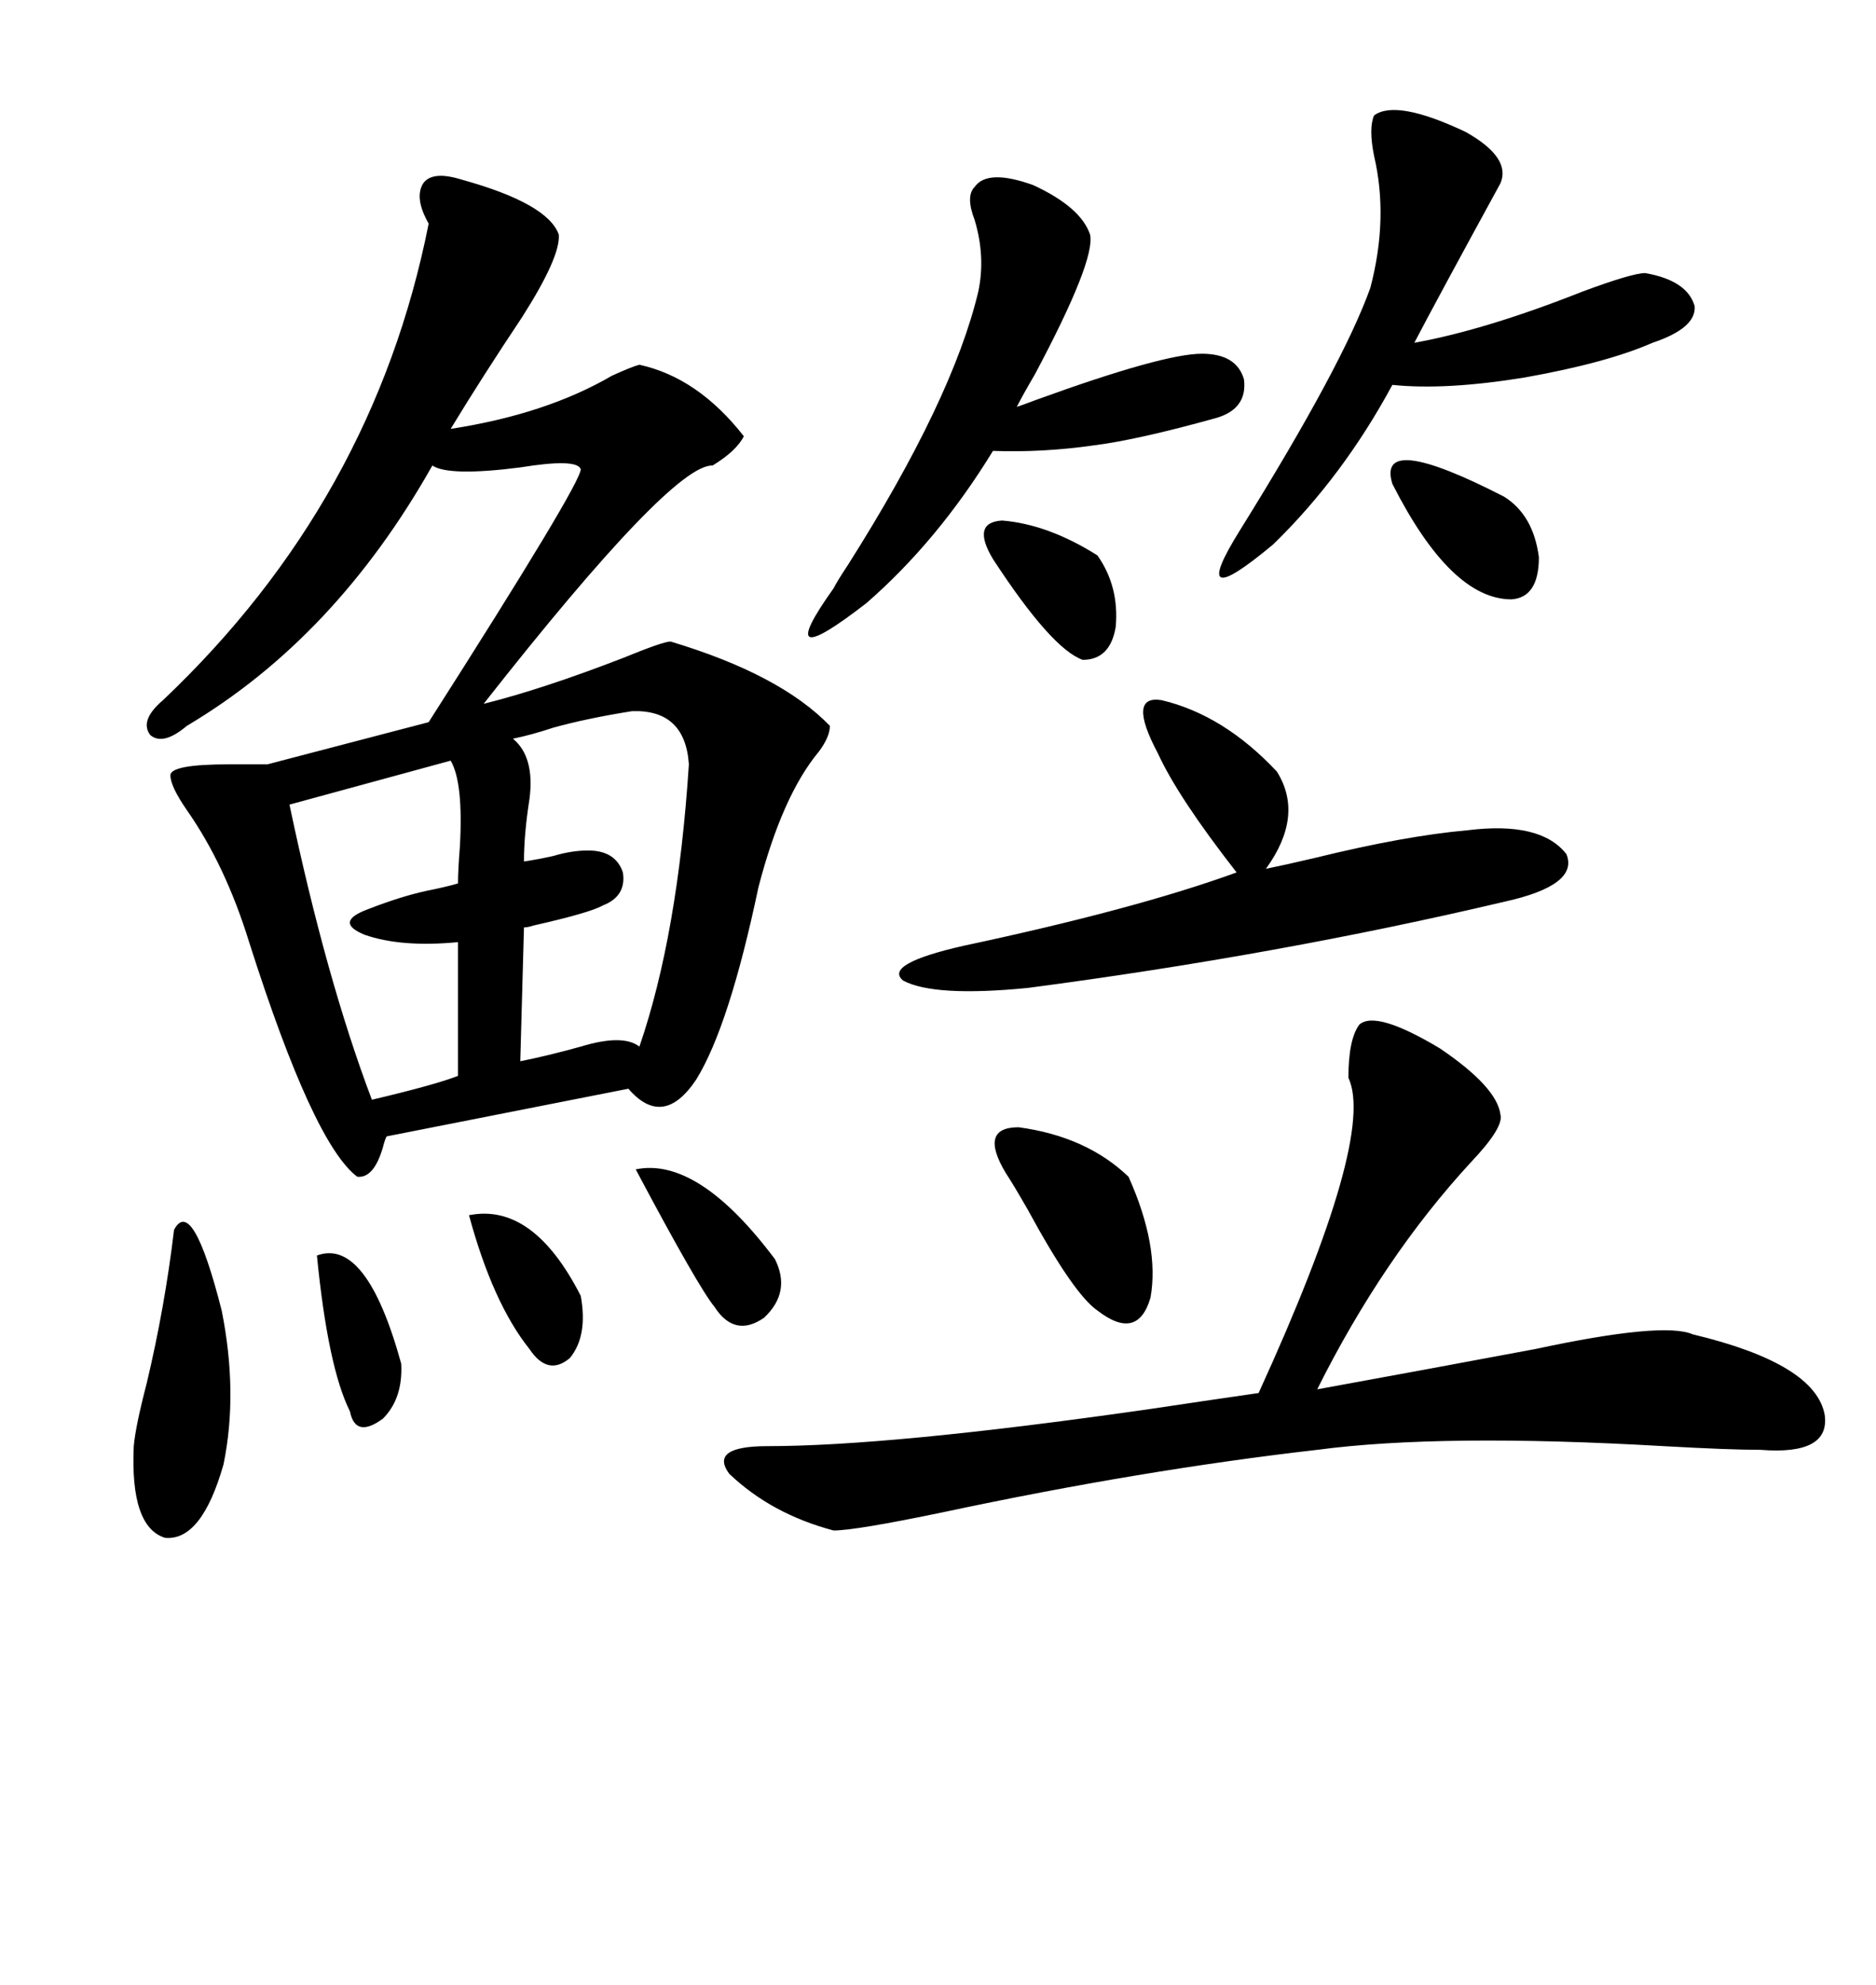 <svg xmlns="http://www.w3.org/2000/svg" xmlns:xlink="http://www.w3.org/1999/xlink" width="300" height="317.285"><path d="M73.83 28.71L73.83 28.71Q87.60 32.52 89.36 37.50L89.36 37.50Q89.65 41.02 83.50 50.68L83.50 50.68Q77.05 60.35 72.07 68.55L72.07 68.55Q87.30 66.21 97.85 60.06L97.85 60.06Q101.07 58.59 102.25 58.30L102.25 58.30Q111.62 60.35 118.95 69.73L118.95 69.73Q117.77 72.07 113.96 74.41L113.96 74.41Q107.52 74.12 77.34 112.50L77.34 112.50Q86.72 110.16 99.61 105.18L99.61 105.18Q106.05 102.54 107.23 102.54L107.23 102.54Q124.80 107.81 132.71 116.02L132.71 116.02Q132.71 117.77 130.96 120.12L130.96 120.12Q125.10 127.15 121.29 141.80L121.29 141.80Q116.60 164.06 111.33 172.56L111.33 172.56Q106.05 180.47 100.49 174.02L100.49 174.02L61.82 181.64Q61.52 182.23 61.23 183.40L61.23 183.40Q59.77 188.38 57.13 188.09L57.13 188.09Q50.10 182.81 39.84 150.59L39.84 150.59Q36.04 138.28 29.88 129.49L29.88 129.49Q27.25 125.68 27.25 123.93L27.25 123.93Q27.25 122.17 36.62 122.17L36.62 122.17Q40.43 122.17 42.77 122.17L42.77 122.17L68.55 115.43Q92.87 77.34 92.87 75L92.87 75Q92.29 73.24 83.20 74.71L83.20 74.71Q71.78 76.17 69.14 74.41L69.14 74.41Q53.61 101.95 29.88 116.02L29.88 116.02Q26.07 119.24 24.02 117.48L24.02 117.48Q22.27 115.14 26.07 111.91L26.07 111.91Q59.77 79.98 68.55 35.74L68.55 35.74Q66.21 31.64 67.68 29.30L67.68 29.30Q69.14 27.25 73.83 28.71ZM217.38 163.77L217.38 163.77Q220.02 161.43 230.27 167.58L230.27 167.58Q239.36 173.73 239.94 178.13L239.94 178.13Q240.53 180.18 235.25 185.74L235.25 185.74Q221.19 200.98 210.64 222.07L210.64 222.07Q226.76 219.14 245.51 215.63L245.51 215.63Q266.02 211.23 270.70 213.28L270.70 213.28Q290.33 217.97 291.80 226.17L291.80 226.17Q292.68 232.62 281.54 231.74L281.54 231.74Q276.56 231.74 266.02 231.15L266.02 231.15Q230.57 229.10 210.64 231.74L210.64 231.74Q182.52 234.96 150.88 241.70L150.88 241.70Q136.82 244.63 133.30 244.63L133.30 244.63Q123.34 241.99 116.60 235.55L116.60 235.55Q113.38 231.15 122.75 231.15L122.75 231.15Q142.38 231.15 183.40 225.29L183.40 225.29Q195.12 223.54 201.27 222.66L201.27 222.66Q220.02 181.64 215.63 172.27L215.63 172.27Q215.63 166.11 217.38 163.77ZM185.16 120.41L185.16 120.41Q180.18 111.04 185.74 111.91L185.74 111.91Q195.70 114.26 204.20 123.34L204.20 123.34Q208.59 130.37 202.44 138.87L202.44 138.87Q205.37 138.28 210.35 137.11L210.35 137.11Q224.71 133.59 234.67 132.71L234.67 132.71Q246.39 131.25 250.49 136.52L250.49 136.52Q252.54 141.50 240.53 144.14L240.53 144.14Q204.49 152.64 164.36 157.91L164.36 157.91Q149.41 159.38 144.43 156.74L144.43 156.74Q141.21 154.10 154.10 151.17L154.10 151.17Q181.64 145.31 197.75 139.45L197.75 139.45Q188.38 127.44 185.16 120.41ZM219.73 18.46L219.73 18.46Q223.24 15.82 234.38 21.09L234.38 21.09Q241.70 25.20 239.94 29.30L239.94 29.30Q229.69 48.05 226.17 54.79L226.17 54.79Q237.60 52.73 253.13 46.58L253.13 46.58Q261.04 43.65 263.09 43.65L263.09 43.65Q269.82 44.82 271.00 48.93L271.00 48.93Q271.29 52.44 264.26 54.79L264.26 54.79Q256.93 58.01 243.75 60.35L243.75 60.35Q231.15 62.40 222.66 61.52L222.66 61.52Q214.75 76.17 203.61 87.01L203.61 87.01Q189.55 98.73 198.34 84.67L198.34 84.67Q214.75 58.30 219.14 46.00L219.14 46.00Q222.07 34.86 219.73 24.90L219.73 24.90Q218.85 20.51 219.73 18.46ZM155.86 29.88L155.86 29.88Q157.91 26.95 165.23 29.59L165.23 29.59Q172.85 33.11 174.32 37.50L174.32 37.50Q175.20 41.60 165.53 59.77L165.53 59.77Q163.48 63.28 162.60 65.04L162.60 65.04Q163.48 64.75 165.82 63.87L165.82 63.87Q186.04 56.54 192.19 56.54L192.19 56.54Q197.75 56.54 198.93 60.64L198.93 60.64Q199.51 65.33 194.53 66.80L194.53 66.80Q181.93 70.31 174.90 71.19L174.90 71.19Q166.70 72.36 158.79 72.07L158.79 72.07Q150 86.43 138.57 96.39L138.57 96.39Q123.05 108.40 133.30 94.04L133.30 94.04Q133.89 92.87 135.64 90.23L135.64 90.23Q152.34 63.87 156.45 46.58L156.45 46.58Q157.62 41.02 155.86 35.16L155.86 35.16Q154.39 31.35 155.86 29.88ZM101.07 113.67L101.07 113.67Q93.75 114.84 88.48 116.31L88.48 116.31Q84.96 117.48 82.03 118.07L82.03 118.07Q85.55 121.00 84.67 127.73L84.67 127.73Q83.79 133.30 83.79 137.70L83.79 137.70Q85.84 137.40 88.48 136.82L88.48 136.82Q91.41 135.94 94.04 135.94L94.04 135.94Q98.44 135.94 99.61 139.45L99.61 139.45Q100.20 143.26 96.39 144.73L96.39 144.73Q94.34 145.90 85.25 147.95L85.25 147.95Q84.38 148.24 83.79 148.24L83.79 148.24L83.20 169.63Q87.60 168.75 92.87 167.29L92.87 167.29Q99.61 165.23 102.25 167.29L102.25 167.29Q108.40 149.41 110.16 122.17L110.16 122.17Q109.57 113.38 101.07 113.67ZM72.07 121.58L72.07 121.58L46.29 128.61Q52.15 156.45 59.47 175.78L59.47 175.78Q69.43 173.44 73.24 171.97L73.24 171.97L73.24 150.59Q64.16 151.46 58.30 149.41L58.30 149.41Q53.32 147.36 58.89 145.31L58.89 145.31Q64.16 143.26 68.26 142.38L68.26 142.38Q71.19 141.80 73.24 141.21L73.24 141.21Q73.24 139.16 73.54 135.35L73.54 135.35Q74.12 125.10 72.07 121.58ZM27.83 196.58L27.83 196.58Q30.76 191.02 35.45 209.47L35.45 209.47Q38.09 222.66 35.74 234.08L35.74 234.08Q32.23 246.39 26.37 245.80L26.37 245.80Q20.80 244.04 21.39 231.15L21.39 231.15Q21.68 227.93 23.44 221.19L23.44 221.19Q26.37 208.89 27.83 196.58ZM160.84 187.50L160.84 187.50Q156.45 180.18 162.89 180.18L162.89 180.18Q173.73 181.64 180.47 188.09L180.47 188.09Q185.45 199.22 183.98 207.42L183.98 207.42Q181.93 214.45 175.49 209.47L175.49 209.47Q171.68 206.84 164.36 193.36L164.36 193.36Q162.01 189.26 160.84 187.50ZM222.66 77.34L222.66 77.34Q220.02 68.85 240.53 79.39L240.53 79.39Q245.21 82.32 246.09 89.06L246.09 89.06Q246.09 95.51 241.70 95.80L241.70 95.80Q232.03 95.80 222.66 77.34ZM101.66 186.91L101.66 186.91Q111.62 184.86 123.93 201.27L123.93 201.27Q126.56 206.54 122.17 210.64L122.17 210.64Q117.48 213.87 114.26 208.89L114.26 208.89Q111.62 205.66 101.66 186.91ZM158.79 89.36L158.79 89.36Q155.27 83.50 160.25 83.20L160.25 83.20Q167.58 83.79 175.49 88.77L175.49 88.77Q179.00 93.75 178.42 100.20L178.42 100.20Q177.54 105.47 173.14 105.47L173.14 105.47Q168.16 103.71 158.79 89.36ZM75 194.24L75 194.24Q85.25 192.19 92.87 207.13L92.87 207.13Q94.04 213.57 91.11 217.09L91.11 217.09Q87.60 220.02 84.67 215.63L84.67 215.63Q78.81 208.30 75 194.24ZM50.68 200.68L50.68 200.68Q58.59 197.75 64.16 217.97L64.16 217.97Q64.45 223.54 61.23 226.76L61.23 226.76Q56.84 229.98 55.96 225.59L55.96 225.59Q52.44 218.55 50.68 200.68Z"/></svg>